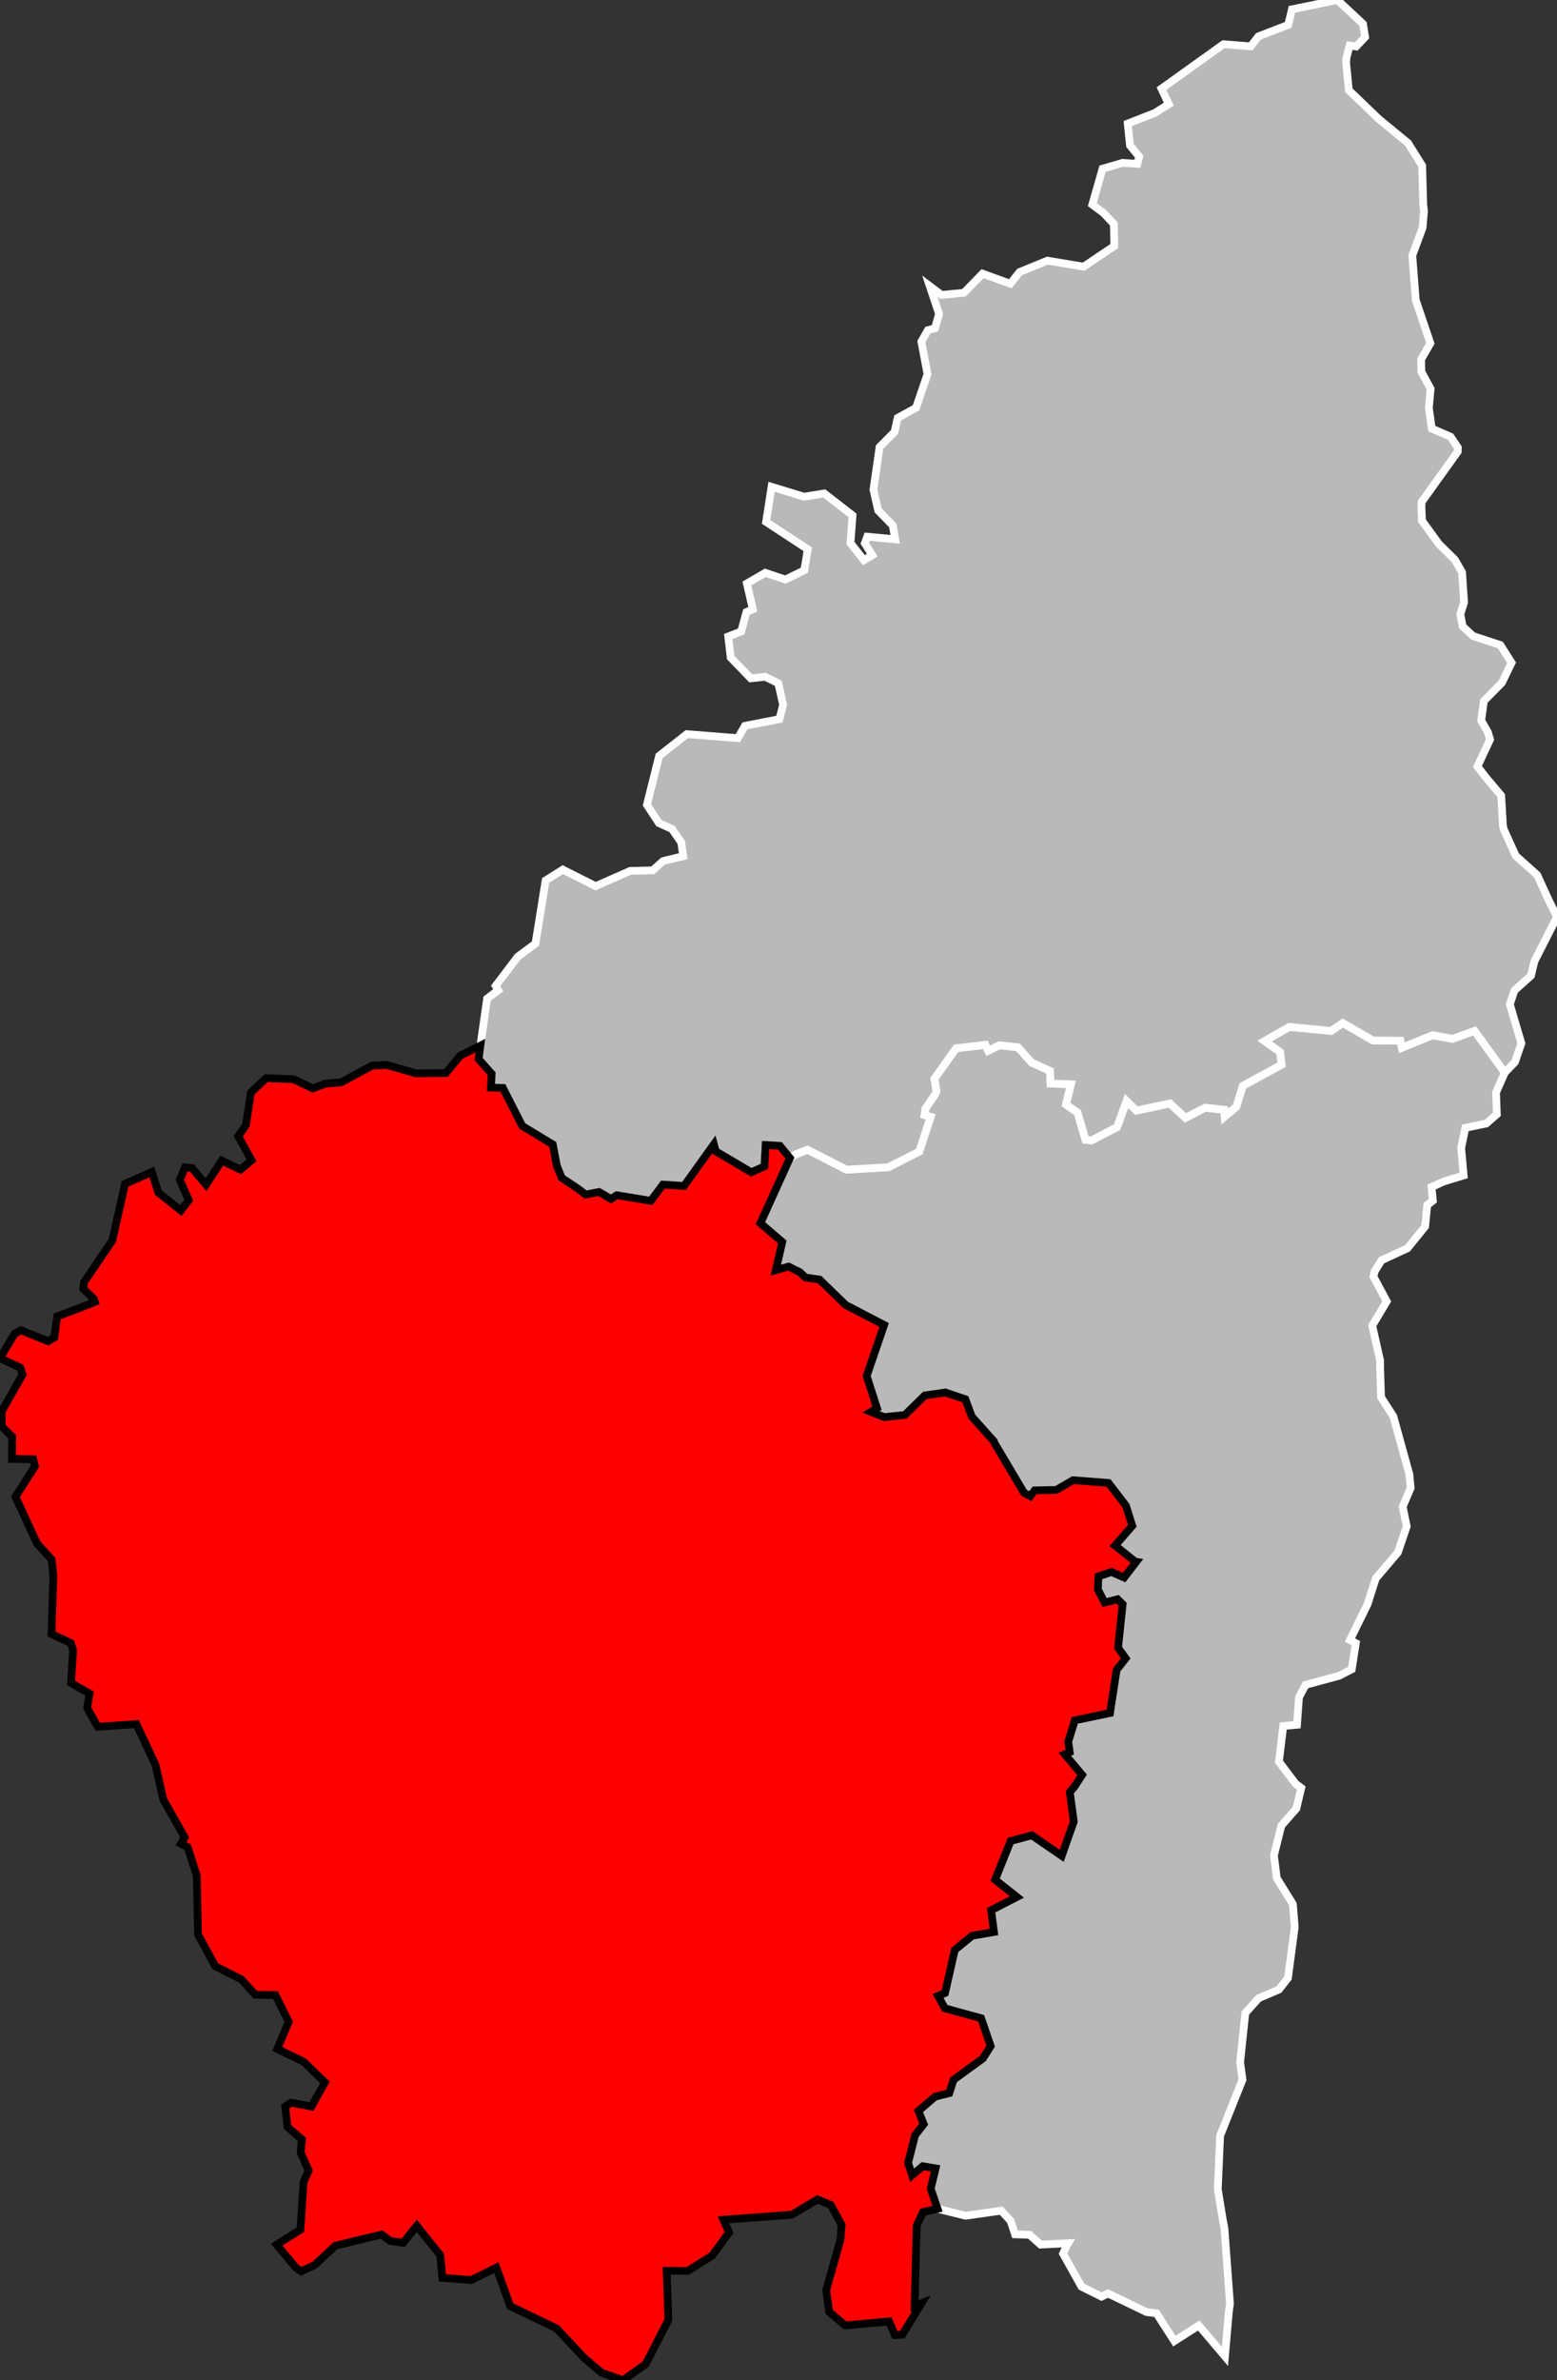 <?xml version="1.0" standalone="no"?>
<!DOCTYPE svg PUBLIC "-//W3C//DTD SVG 1.1//EN" 
  "http://www.w3.org/Graphics/SVG/1.1/DTD/svg11.dtd">
<svg viewBox="669050 634964 80540 123047"
     xmlns="http://www.w3.org/2000/svg" version="1.1">

<rect x="669050" y="634964" width="80540" height="123047" fill="#333333" stroke="none"/>

<g style="fill: #b9b9b9; fill-opacity: 1; stroke:white; stroke-opacity: 1; stroke-width:400;">

<polygon id="07 2 PRIVAS" points="732415,756778 731061,755180 729796,755984 728876,754553 728357,754484 726366,753525 726028,753687 724994,753172 724040,751464 724202,751109 724307,750925 722876,750999 722309,750491 721556,750467 721326,749773 720844,749243 719000,749506 717546,749147 717196,748105 717448,747057 716781,746944 716231,747409 716024,746770 716386,745344 716834,744772 716558,744089 717421,743352 718155,743168 718374,742481 719892,741377 720297,740737 719802,739295 717928,738782 717577,738143 717934,737993 718441,735764 719339,735033 720467,734838 720321,733714 721653,733028 720527,732134 721329,730136 722425,729842 723972,730903 724596,729128 724390,727611 724638,727316 725028,726716 724131,725653 724386,725541 724310,725000 724649,723898 726469,723519 726811,721291 727281,720692 726886,720145 727123,717896 726862,717636 726189,717804 725842,717133 725871,716454 726547,716229 727197,716518 727831,715698 727767,715687 726734,714861 727621,713842 727295,712801 726391,711623 724554,711481 723690,711984 722569,712007 722343,712309 722015,712124 720484,709542 720465,709472 719319,708193 718986,707296 717955,706947 716888,707098 715856,708108 714791,708220 714108,707950 714416,707759 713882,706095 714785,703457 712796,702422 711441,701107 710715,701004 710432,700732 709844,700438 709184,700622 709516,699166 708386,698196 709911,694830 710157,694657 710821,694396 712838,695429 715005,695303 716603,694490 717188,692700 716871,692608 716913,692281 717437,691512 717488,691368 717382,690732 718507,689151 720024,688977 720167,689280 720749,688999 721712,689104 722411,689890 723369,690326 723393,690971 724451,691019 724191,692058 724792,692482 725200,693882 725506,693920 726834,693227 727324,691878 727834,692374 729567,692007 730371,692751 731389,692223 732385,692335 732406,692680 732997,692184 733334,691098 735339,690003 735263,689349 734463,688781 735738,688049 737905,688256 738511,687849 740066,688749 741491,688764 741567,689123 743155,688478 744179,688666 745326,688255 746890,690410 746437,691439 746477,692567 745937,693041 744849,693269 744633,694307 744761,695727 743732,696040 743098,696327 743170,697030 742878,697259 742769,698366 741854,699494 740514,700114 740150,700696 740098,700962 740782,702239 740033,703490 740442,705307 740439,705642 740489,707196 741125,708185 741955,711183 742020,711884 741608,712850 741816,713869 741357,715220 740212,716567 739792,717888 738879,719746 739184,719906 738973,721257 738321,721592 736585,722062 736244,722701 736141,724125 735429,724190 735207,726034 736068,727173 736360,727392 736108,728454 735330,729344 734948,730882 735095,732055 735929,733400 736024,734586 735673,737215 735208,737812 734158,738258 733468,739027 733199,741576 733323,742471 732164,745370 732044,748127 732296,749683 732388,750173 732674,754056 732617,754450 732415,756778" />
<polygon id="07 3 TOURNON-SUR-RHONE" points="709911,694830 709395,694197 708653,694153 708592,695257 707914,695563 706074,694477 705977,694117 704432,696270 703342,696198 702714,697039 700956,696749 700655,696943 700037,696581 699342,696716 698959,696419 698104,695852 697854,695221 697645,694125 696067,693169 695065,691202 694446,691186 694485,690475 693808,689714 693901,689014 694247,686586 694822,686154 694689,685928 695835,684418 696749,683743 697273,680480 698162,679919 699859,680773 701647,679986 702814,679956 703352,679476 704390,679223 704289,678512 703811,677820 703133,677512 702513,676570 703147,674037 704578,672914 707217,673122 707584,672486 709368,672139 709558,671400 709309,670286 708635,669949 707886,670030 706846,668953 706720,667867 707390,667607 707662,666606 707991,666460 707685,665126 708638,664575 709676,664925 710655,664445 710835,663359 708679,661943 708961,660129 710642,660641 711687,660473 713149,661606 713045,663039 713736,663921 714171,663665 713786,663048 713911,662707 715357,662843 715230,662127 714474,661348 714231,660277 714548,658074 715323,657292 715484,656568 716433,656047 717027,654307 716711,652623 717045,652034 717415,651930 717625,651190 717144,649752 717753,650211 718913,650098 719877,649111 721311,649631 721793,649026 723231,648438 725103,648750 726691,647682 726667,646542 726121,645964 725552,645541 726083,643686 727119,643383 727881,643434 727977,643064 727501,642479 727384,641352 728787,640803 729509,640348 729130,639546 732339,637249 733743,637361 734146,636844 735684,636251 735879,635446 738231,634964 739555,636199 739664,636879 739202,637366 738859,637319 738694,637986 738682,638205 738822,639631 740370,641115 741884,642360 742616,643529 742672,645548 742709,645883 742639,646732 742106,648172 742282,650470 743040,652710 742562,653541 742575,654187 743053,655064 742962,656047 743112,657118 744085,657540 744461,658101 744455,658311 742593,660906 742575,661145 742608,661883 743481,663086 744305,663897 744680,664553 744784,666104 744590,666716 744710,667347 745247,667843 746656,668306 747241,669223 746742,670254 745807,671203 745669,672212 746015,672813 746126,673190 745473,674588 745943,675191 746703,676091 746795,677665 746840,677845 747456,679203 748567,680197 749157,681490 749590,682363 748421,684660 748245,685400 747390,686166 747150,686879 747747,688898 747413,689869 746890,690410 745326,688255 744179,688666 743155,688478 741567,689123 741491,688764 740066,688749 738511,687849 737905,688256 735738,688049 734463,688781 735263,689349 735339,690003 733334,691098 732997,692184 732406,692680 732385,692335 731389,692223 730371,692751 729567,692007 727834,692374 727324,691878 726834,693227 725506,693920 725200,693882 724792,692482 724191,692058 724451,691019 723393,690971 723369,690326 722411,689890 721712,689104 720749,688999 720167,689280 720024,688977 718507,689151 717382,690732 717488,691368 717437,691512 716913,692281 716871,692608 717188,692700 716603,694490 715005,695303 712838,695429 710821,694396 710157,694657 709911,694830" />

<g style="fill: #ff0000; fill-opacity:1; stroke:#white ; stroke-opacity: 1; stroke-width:400;">

<polygon id="07 1 LARGENTIERE" points="711943,754479 711786,753353 712526,750739 712584,749978 712028,748953 711341,748661 710009,749453 706473,749715 706762,750371 705892,751566 704630,752357 703534,752353 703625,754893 702447,757178 701273,758011 700168,757623 699271,756861 697837,755330 695441,754178 694726,752188 693436,752828 691932,752717 691819,751540 690608,750027 689906,750903 689237,750812 688789,750478 686403,751053 685324,752052 684635,752377 684362,752200 683361,751002 684591,750223 684751,747768 685015,747170 684603,746244 684666,745558 683922,744917 683800,743861 684111,743658 685159,743861 685858,742613 684757,741547 683396,740884 683983,739479 683303,738104 682250,738079 681540,737291 680185,736606 679294,734969 679227,731911 678753,730450 678411,730273 678603,729946 677496,727987 677094,726200 676105,724093 674105,724228 673558,723254 673680,722513 672727,721968 672830,720264 672713,719903 671714,719434 671809,716433 671721,715582 670966,714758 669851,712340 670857,710762 670771,710399 669671,710384 669680,709241 669136,708700 669132,707933 670216,706021 670093,705657 669050,705180 669801,703914 670139,703732 671527,704295 671859,704103 672005,703015 673068,702617 673955,702264 673907,702114 673362,701593 673398,701245 674859,699091 675434,696538 675514,696167 676901,695549 677241,696609 678404,697539 678814,697011 678350,695953 678617,695313 678986,695348 679709,696201 680522,694963 681490,695424 682063,694944 681372,693704 681772,693128 682029,691440 682823,690697 684241,690756 685231,691228 685880,690984 686696,690915 688305,690048 689056,690018 690559,690447 692118,690433 692857,689537 693901,689014 693808,689714 694485,690475 694446,691186 695065,691202 696067,693169 697645,694125 697854,695221 698104,695852 698959,696419 699342,696716 700037,696581 700655,696943 700956,696749 702714,697039 703342,696198 704432,696270 705977,694117 706074,694477 707914,695563 708592,695257 708653,694153 709395,694197 709911,694830 708386,698196 709516,699166 709184,700622 709844,700438 710432,700732 710715,701004 711441,701107 712796,702422 714785,703457 713882,706095 714416,707759 714108,707950 714791,708220 715856,708108 716888,707098 717955,706947 718986,707296 719319,708193 720465,709472 720484,709542 722015,712124 722343,712309 722569,712007 723690,711984 724554,711481 726391,711623 727295,712801 727621,713842 726734,714861 727767,715687 727831,715698 727197,716518 726547,716229 725871,716454 725842,717133 726189,717804 726862,717636 727123,717896 726886,720145 727281,720692 726811,721291 726469,723519 724649,723898 724310,725000 724386,725541 724131,725653 725028,726716 724638,727316 724390,727611 724596,729128 723972,730903 722425,729842 721329,730136 720527,732134 721653,733028 720321,733714 720467,734838 719339,735033 718441,735764 717934,737993 717577,738143 717928,738782 719802,739295 720297,740737 719892,741377 718374,742481 718155,743168 717421,743352 716558,744089 716834,744772 716386,745344 716024,746770 716231,747409 716781,746944 717448,747057 717196,748105 717546,749147 716798,749317 716470,750009 716362,754165 716715,754030 715724,755653 715340,755671 715038,754970 712774,755178 711943,754479" />

</g>


</g>

</svg>
